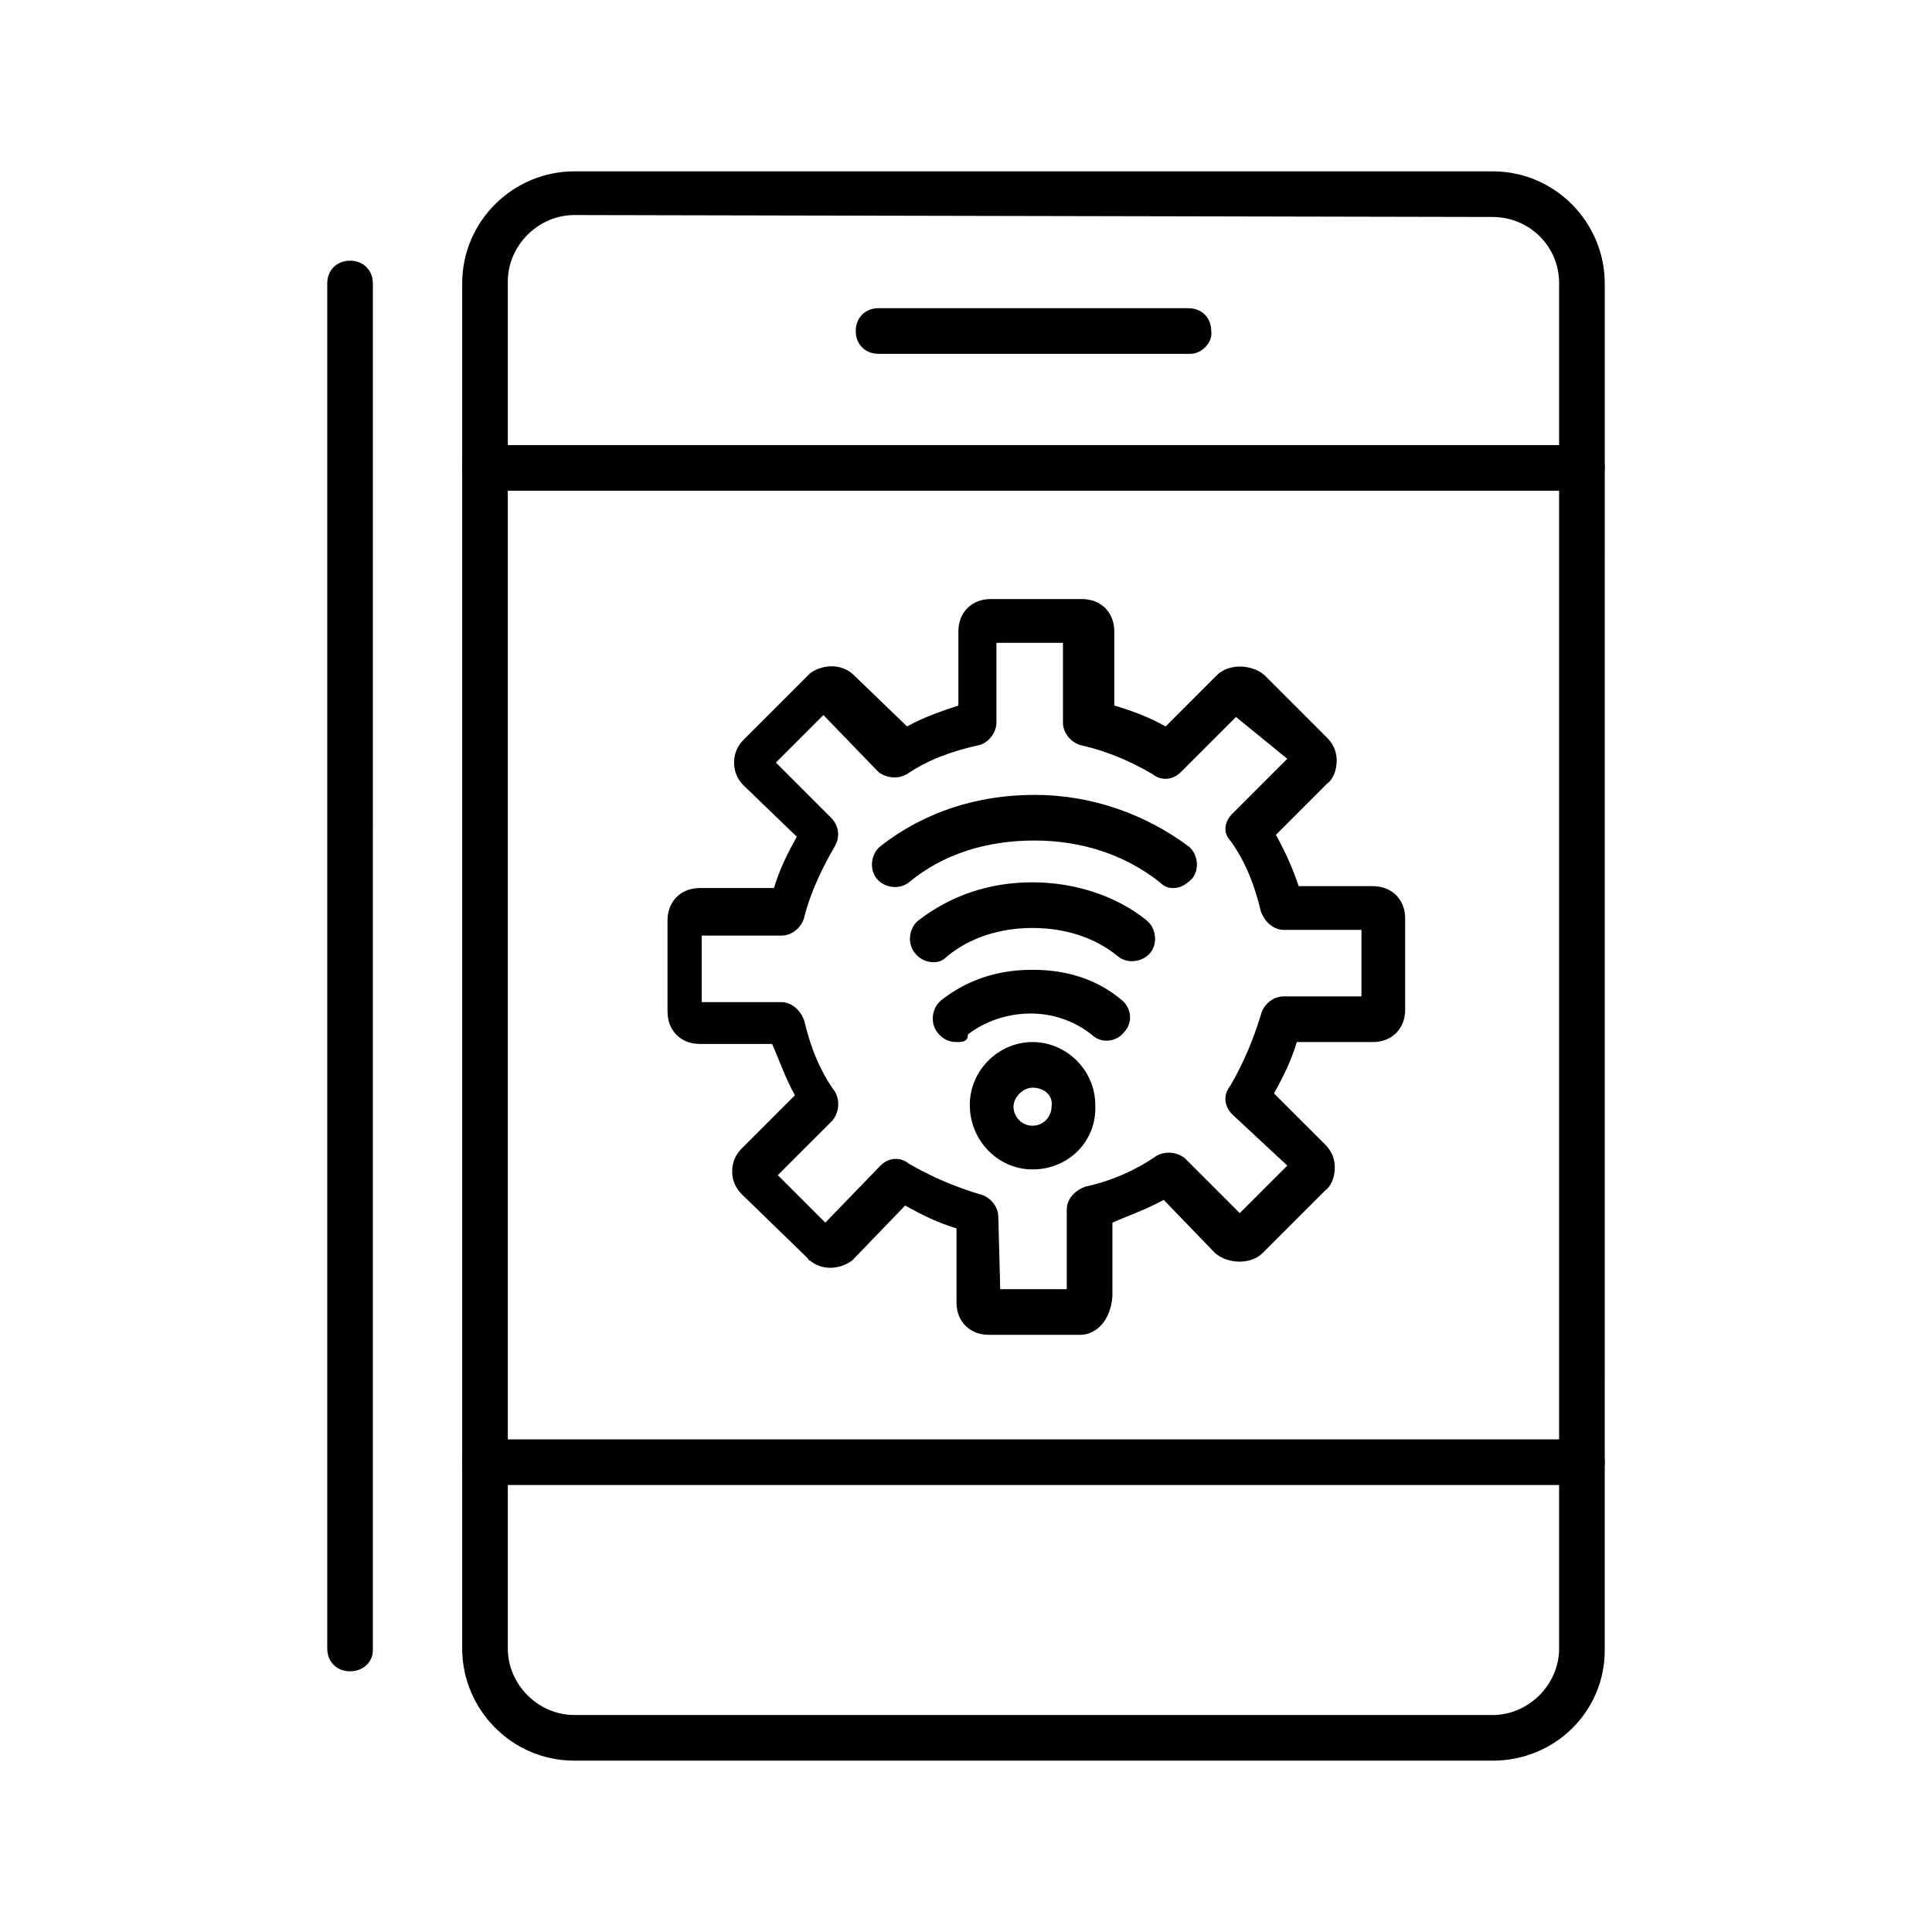 <?xml version="1.0" encoding="UTF-8"?>
<!-- Uploaded to: ICON Repo, www.svgrepo.com, Generator: ICON Repo Mixer Tools -->
<svg fill="#000000" width="800px" height="800px" version="1.1" viewBox="144 144 512 512" xmlns="http://www.w3.org/2000/svg">
 <g fill-rule="evenodd">
  <path d="m236.77 586.91c-3.527 0-6.047-2.519-6.047-6.047v-361.73c0-3.527 2.519-6.047 6.047-6.047s6.047 2.519 6.047 6.047l-0.004 362.24c0 3.023-2.519 5.539-6.043 5.539z"/>
  <path d="m539.55 610.59h-243.34c-16.625 0-29.727-13.602-29.727-29.727v-361.73c0-16.625 13.602-29.727 29.727-29.727h243.34c16.625 0 29.727 13.602 29.727 29.727l-0.004 362.24c0 16.121-13.098 29.219-29.723 29.219zm-243.34-409.6c-9.574 0-17.633 8.062-17.633 17.633v362.24c0 9.574 8.062 17.633 17.633 17.633h243.34c9.574 0 17.633-8.062 17.633-17.633v-361.73c0-10.078-8.062-17.633-17.633-17.633z"/>
  <path d="m563.23 274.05h-290.7c-3.527 0-6.047-2.519-6.047-6.047s2.519-6.047 6.047-6.047h290.7c3.527 0 6.047 2.519 6.047 6.047-0.004 3.023-2.523 6.047-6.047 6.047z"/>
  <path d="m563.23 537.54h-290.7c-3.527 0-6.047-2.519-6.047-6.047 0-3.527 2.519-6.047 6.047-6.047h290.7c3.527 0 6.047 2.519 6.047 6.047-0.004 3.527-2.523 6.047-6.047 6.047z"/>
  <path d="m454.91 379.34c-1.512 0-2.519-0.504-3.527-1.512-9.574-7.559-21.16-11.082-33.25-11.082-12.594 0-24.184 3.527-33.25 11.082-2.519 2.016-6.551 1.512-8.566-1.008-2.016-2.519-1.512-6.551 1.008-8.566 11.586-9.07 25.695-13.602 40.809-13.602s29.223 5.039 40.809 13.602c2.519 2.016 3.023 6.047 1.008 8.566-1.512 1.512-3.023 2.519-5.039 2.519z"/>
  <path d="m391.43 398.99c-1.512 0-3.527-0.504-5.039-2.519-2.016-2.519-1.512-6.551 1.008-8.566 8.566-6.551 18.641-10.078 30.23-10.078 11.082 0 22.168 3.527 30.23 10.078 2.519 2.016 3.023 6.047 1.008 8.566-2.016 2.519-6.047 3.023-8.566 1.008-6.047-5.039-14.105-7.559-22.672-7.559-8.566 0-16.625 2.519-22.672 7.559-1.008 1.008-2.016 1.512-3.527 1.512z"/>
  <path d="m397.48 420.15c-1.512 0-3.527-0.504-5.039-2.519-2.016-2.519-1.512-6.551 1.008-8.566 7.055-5.543 15.113-8.062 24.184-8.062 9.07 0 17.129 2.519 23.68 8.062 2.519 2.016 3.023 6.047 0.504 8.566-2.016 2.519-6.047 3.023-8.566 0.504-4.535-3.527-10.078-5.543-16.121-5.543-6.047 0-12.09 2.016-16.625 5.543 0 2.016-1.512 2.016-3.023 2.016z"/>
  <path d="m417.63 453.91c-9.07 0-16.625-7.559-16.625-17.129 0-9.07 7.559-16.625 16.625-16.625 9.07 0 16.625 7.559 16.625 16.625 0.504 9.57-7.055 17.129-16.625 17.129zm0-21.664c-2.519 0-5.039 2.519-5.039 5.039s2.016 5.039 5.039 5.039c3.023 0 5.039-2.519 5.039-5.039 0.5-3.023-2.016-5.039-5.039-5.039z"/>
  <path d="m430.23 497.74h-24.184c-5.039 0-8.566-3.527-8.566-8.566v-19.648c-5.039-1.512-9.07-3.527-13.602-6.047l-13.602 14.105-0.504 0.504c-3.527 2.519-8.062 2.519-11.082 0-0.504 0-0.504-0.504-0.504-0.504l-17.633-17.125c-1.512-1.512-2.519-3.527-2.519-6.047 0-2.519 1.008-4.535 2.519-6.047l14.105-14.105c-2.519-4.535-4.031-9.07-6.047-13.602h-19.145c-5.039 0-8.566-3.527-8.566-8.566v-24.184c0-5.039 3.527-8.566 8.566-8.566h19.648c1.512-5.039 3.527-9.07 6.047-13.602l-14.105-13.602c-1.512-1.512-2.519-3.527-2.519-6.047 0-2.519 1.008-4.535 2.519-6.047l17.633-17.633c3.527-2.519 8.566-2.519 11.586 0.504l14.105 13.602c4.535-2.519 9.07-4.031 13.602-5.543v-19.648c0-5.039 3.527-8.566 8.566-8.566h24.184c5.039 0 8.566 3.527 8.566 8.566v19.648c5.039 1.512 9.07 3.023 13.602 5.543l13.602-13.602c3.023-3.023 9.07-3.023 12.594 0l16.629 16.629c1.512 1.512 2.519 3.527 2.519 6.047 0 2.519-1.008 5.039-2.519 6.047l-13.602 13.602c2.519 4.535 4.535 9.07 6.047 13.602h19.648c5.039 0 8.566 3.527 8.566 8.566v24.184c0 5.039-3.527 8.566-8.566 8.566h-20.152c-1.512 5.039-3.527 9.07-6.047 13.602l13.602 13.602c1.512 1.512 2.519 3.527 2.519 6.047s-1.008 5.039-2.519 6.047l-16.625 16.625c-3.023 3.023-9.07 3.023-12.594 0l-13.602-14.105c-4.535 2.519-9.07 4.031-13.602 6.047v19.648c-0.508 6.039-4.035 10.07-8.57 10.07zm-21.16-12.094h17.633v-21.16c0-2.519 2.016-5.039 5.039-6.047 7.055-1.512 13.602-4.535 18.641-8.062 2.519-1.512 5.543-1.008 7.559 0.504l14.609 14.609 12.594-12.594-14.609-13.598c-2.016-2.016-2.519-5.039-0.504-7.559 3.527-6.047 6.047-12.09 8.062-18.641 0.504-2.519 3.023-5.039 6.047-5.039h20.656v-17.633h-20.656c-2.519 0-5.039-2.016-6.047-5.039-1.512-6.551-4.031-13.098-8.062-18.641-2.016-2.016-1.512-5.035 0.504-7.051l14.609-14.609-13.602-11.082-14.609 14.609c-2.016 2.016-5.039 2.519-7.559 0.504-6.047-3.527-12.09-6.047-18.641-7.559-2.519-0.504-5.039-3.023-5.039-6.047v-21.16h-17.633v21.16c0 2.519-2.016 5.543-5.039 6.047-6.551 1.512-12.594 3.527-18.641 7.559-2.519 1.512-5.543 1.008-7.559-0.504l-14.609-15.113-12.594 12.594 14.609 14.609c2.016 2.016 2.519 5.039 1.008 7.559-3.527 6.047-6.551 12.594-8.062 18.641-0.504 2.519-3.023 5.039-6.047 5.039h-21.16v17.633h21.16c2.519 0 5.039 2.016 6.047 5.039 1.512 6.551 4.031 13.098 8.062 18.641 1.512 2.519 1.008 5.543-0.504 7.559l-14.609 14.609 12.594 12.594 14.609-15.113c2.016-2.016 5.039-2.519 7.559-0.504 6.047 3.527 12.09 6.047 18.641 8.062 2.519 0.504 5.039 3.023 5.039 6.047l0.504 19.137c0.504 0 0 0 0 0z"/>
  <path d="m459.45 237.77h-82.625c-3.527 0-6.047-2.519-6.047-6.047 0-3.527 2.519-6.047 6.047-6.047h82.121c3.527 0 6.047 2.519 6.047 6.047 0.5 3.023-2.519 6.047-5.543 6.047z"/>
 </g>
</svg>